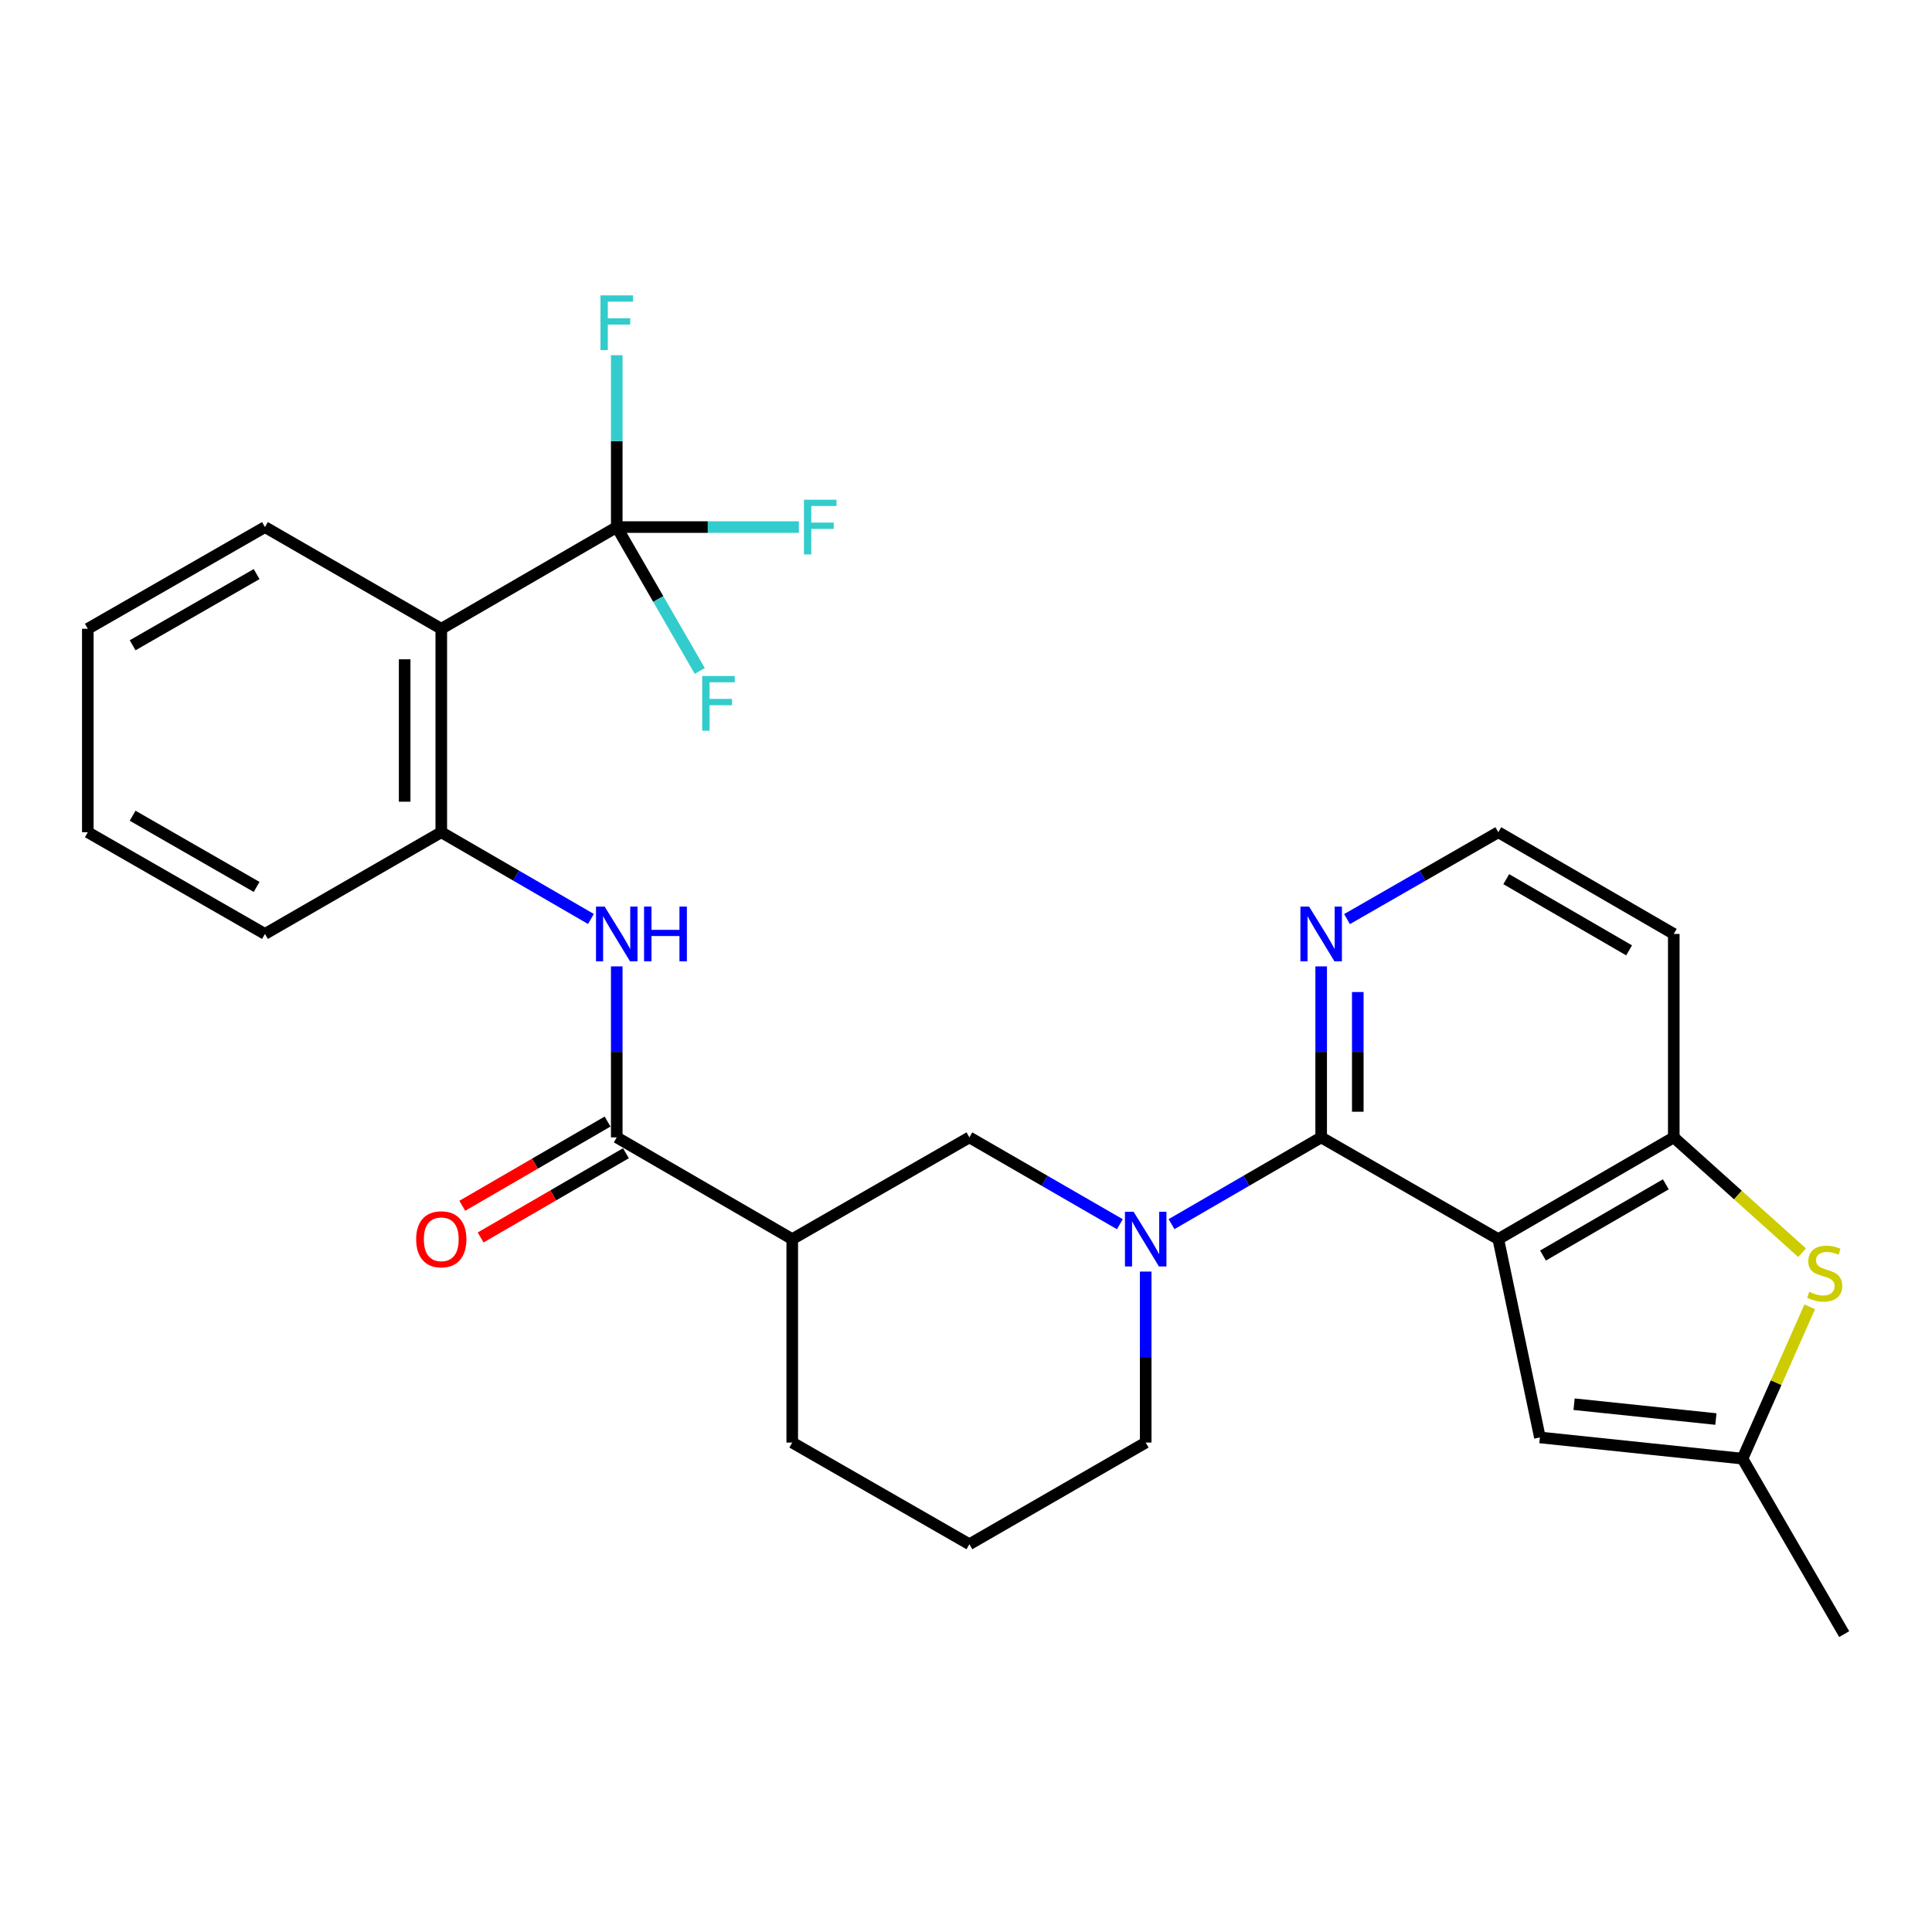<?xml version='1.0' encoding='iso-8859-1'?>
<svg version='1.1' baseProfile='full'
              xmlns='http://www.w3.org/2000/svg'
                      xmlns:rdkit='http://www.rdkit.org/xml'
                      xmlns:xlink='http://www.w3.org/1999/xlink'
                  xml:space='preserve'
width='1000px' height='1000px' viewBox='0 0 1000 1000'>
<!-- END OF HEADER -->
<rect style='opacity:1.0;fill:#FFFFFF;stroke:none' width='1000' height='1000' x='0' y='0'> </rect>
<path class='bond-0' d='M 775.522,641.37 L 683.836,588.709' style='fill:none;fill-rule:evenodd;stroke:#000000;stroke-width:6px;stroke-linecap:butt;stroke-linejoin:miter;stroke-opacity:1' />
<path class='bond-5' d='M 775.522,641.37 L 866.345,588.709' style='fill:none;fill-rule:evenodd;stroke:#000000;stroke-width:6px;stroke-linecap:butt;stroke-linejoin:miter;stroke-opacity:1' />
<path class='bond-5' d='M 798.653,649.868 L 862.229,613.005' style='fill:none;fill-rule:evenodd;stroke:#000000;stroke-width:6px;stroke-linecap:butt;stroke-linejoin:miter;stroke-opacity:1' />
<path class='bond-7' d='M 775.522,641.37 L 797.046,744.018' style='fill:none;fill-rule:evenodd;stroke:#000000;stroke-width:6px;stroke-linecap:butt;stroke-linejoin:miter;stroke-opacity:1' />
<path class='bond-1' d='M 683.836,588.709 L 645.107,611.165' style='fill:none;fill-rule:evenodd;stroke:#000000;stroke-width:6px;stroke-linecap:butt;stroke-linejoin:miter;stroke-opacity:1' />
<path class='bond-1' d='M 645.107,611.165 L 606.378,633.621' style='fill:none;fill-rule:evenodd;stroke:#0000FF;stroke-width:6px;stroke-linecap:butt;stroke-linejoin:miter;stroke-opacity:1' />
<path class='bond-13' d='M 683.836,588.709 L 683.836,544.454' style='fill:none;fill-rule:evenodd;stroke:#000000;stroke-width:6px;stroke-linecap:butt;stroke-linejoin:miter;stroke-opacity:1' />
<path class='bond-13' d='M 683.836,544.454 L 683.836,500.199' style='fill:none;fill-rule:evenodd;stroke:#0000FF;stroke-width:6px;stroke-linecap:butt;stroke-linejoin:miter;stroke-opacity:1' />
<path class='bond-13' d='M 702.79,575.432 L 702.79,544.454' style='fill:none;fill-rule:evenodd;stroke:#000000;stroke-width:6px;stroke-linecap:butt;stroke-linejoin:miter;stroke-opacity:1' />
<path class='bond-13' d='M 702.79,544.454 L 702.79,513.476' style='fill:none;fill-rule:evenodd;stroke:#0000FF;stroke-width:6px;stroke-linecap:butt;stroke-linejoin:miter;stroke-opacity:1' />
<path class='bond-12' d='M 579.639,633.652 L 540.699,611.18' style='fill:none;fill-rule:evenodd;stroke:#0000FF;stroke-width:6px;stroke-linecap:butt;stroke-linejoin:miter;stroke-opacity:1' />
<path class='bond-12' d='M 540.699,611.18 L 501.759,588.709' style='fill:none;fill-rule:evenodd;stroke:#000000;stroke-width:6px;stroke-linecap:butt;stroke-linejoin:miter;stroke-opacity:1' />
<path class='bond-19' d='M 593.013,658.162 L 593.013,702.412' style='fill:none;fill-rule:evenodd;stroke:#0000FF;stroke-width:6px;stroke-linecap:butt;stroke-linejoin:miter;stroke-opacity:1' />
<path class='bond-19' d='M 593.013,702.412 L 593.013,746.661' style='fill:none;fill-rule:evenodd;stroke:#000000;stroke-width:6px;stroke-linecap:butt;stroke-linejoin:miter;stroke-opacity:1' />
<path class='bond-2' d='M 319.229,272.814 L 228.406,325.454' style='fill:none;fill-rule:evenodd;stroke:#000000;stroke-width:6px;stroke-linecap:butt;stroke-linejoin:miter;stroke-opacity:1' />
<path class='bond-15' d='M 319.229,272.814 L 340.713,310.044' style='fill:none;fill-rule:evenodd;stroke:#000000;stroke-width:6px;stroke-linecap:butt;stroke-linejoin:miter;stroke-opacity:1' />
<path class='bond-15' d='M 340.713,310.044 L 362.198,347.274' style='fill:none;fill-rule:evenodd;stroke:#33CCCC;stroke-width:6px;stroke-linecap:butt;stroke-linejoin:miter;stroke-opacity:1' />
<path class='bond-16' d='M 319.229,272.814 L 319.229,228.333' style='fill:none;fill-rule:evenodd;stroke:#000000;stroke-width:6px;stroke-linecap:butt;stroke-linejoin:miter;stroke-opacity:1' />
<path class='bond-16' d='M 319.229,228.333 L 319.229,183.853' style='fill:none;fill-rule:evenodd;stroke:#33CCCC;stroke-width:6px;stroke-linecap:butt;stroke-linejoin:miter;stroke-opacity:1' />
<path class='bond-17' d='M 319.229,272.814 L 366.358,272.814' style='fill:none;fill-rule:evenodd;stroke:#000000;stroke-width:6px;stroke-linecap:butt;stroke-linejoin:miter;stroke-opacity:1' />
<path class='bond-17' d='M 366.358,272.814 L 413.488,272.814' style='fill:none;fill-rule:evenodd;stroke:#33CCCC;stroke-width:6px;stroke-linecap:butt;stroke-linejoin:miter;stroke-opacity:1' />
<path class='bond-3' d='M 228.406,325.454 L 228.406,430.756' style='fill:none;fill-rule:evenodd;stroke:#000000;stroke-width:6px;stroke-linecap:butt;stroke-linejoin:miter;stroke-opacity:1' />
<path class='bond-3' d='M 209.451,341.25 L 209.451,414.961' style='fill:none;fill-rule:evenodd;stroke:#000000;stroke-width:6px;stroke-linecap:butt;stroke-linejoin:miter;stroke-opacity:1' />
<path class='bond-22' d='M 228.406,325.454 L 137.141,272.814' style='fill:none;fill-rule:evenodd;stroke:#000000;stroke-width:6px;stroke-linecap:butt;stroke-linejoin:miter;stroke-opacity:1' />
<path class='bond-4' d='M 319.229,588.709 L 410.062,641.37' style='fill:none;fill-rule:evenodd;stroke:#000000;stroke-width:6px;stroke-linecap:butt;stroke-linejoin:miter;stroke-opacity:1' />
<path class='bond-9' d='M 319.229,588.709 L 319.229,544.454' style='fill:none;fill-rule:evenodd;stroke:#000000;stroke-width:6px;stroke-linecap:butt;stroke-linejoin:miter;stroke-opacity:1' />
<path class='bond-9' d='M 319.229,544.454 L 319.229,500.199' style='fill:none;fill-rule:evenodd;stroke:#0000FF;stroke-width:6px;stroke-linecap:butt;stroke-linejoin:miter;stroke-opacity:1' />
<path class='bond-14' d='M 314.475,580.51 L 276.876,602.311' style='fill:none;fill-rule:evenodd;stroke:#000000;stroke-width:6px;stroke-linecap:butt;stroke-linejoin:miter;stroke-opacity:1' />
<path class='bond-14' d='M 276.876,602.311 L 239.277,624.112' style='fill:none;fill-rule:evenodd;stroke:#FF0000;stroke-width:6px;stroke-linecap:butt;stroke-linejoin:miter;stroke-opacity:1' />
<path class='bond-14' d='M 323.982,596.907 L 286.383,618.708' style='fill:none;fill-rule:evenodd;stroke:#000000;stroke-width:6px;stroke-linecap:butt;stroke-linejoin:miter;stroke-opacity:1' />
<path class='bond-14' d='M 286.383,618.708 L 248.784,640.509' style='fill:none;fill-rule:evenodd;stroke:#FF0000;stroke-width:6px;stroke-linecap:butt;stroke-linejoin:miter;stroke-opacity:1' />
<path class='bond-6' d='M 866.345,588.709 L 899.548,618.551' style='fill:none;fill-rule:evenodd;stroke:#000000;stroke-width:6px;stroke-linecap:butt;stroke-linejoin:miter;stroke-opacity:1' />
<path class='bond-6' d='M 899.548,618.551 L 932.752,648.393' style='fill:none;fill-rule:evenodd;stroke:#CCCC00;stroke-width:6px;stroke-linecap:butt;stroke-linejoin:miter;stroke-opacity:1' />
<path class='bond-18' d='M 866.345,588.709 L 866.345,483.407' style='fill:none;fill-rule:evenodd;stroke:#000000;stroke-width:6px;stroke-linecap:butt;stroke-linejoin:miter;stroke-opacity:1' />
<path class='bond-28' d='M 936.704,676.42 L 919.304,715.705' style='fill:none;fill-rule:evenodd;stroke:#CCCC00;stroke-width:6px;stroke-linecap:butt;stroke-linejoin:miter;stroke-opacity:1' />
<path class='bond-28' d='M 919.304,715.705 L 901.905,754.991' style='fill:none;fill-rule:evenodd;stroke:#000000;stroke-width:6px;stroke-linecap:butt;stroke-linejoin:miter;stroke-opacity:1' />
<path class='bond-11' d='M 797.046,744.018 L 901.905,754.991' style='fill:none;fill-rule:evenodd;stroke:#000000;stroke-width:6px;stroke-linecap:butt;stroke-linejoin:miter;stroke-opacity:1' />
<path class='bond-11' d='M 814.747,726.813 L 888.149,734.493' style='fill:none;fill-rule:evenodd;stroke:#000000;stroke-width:6px;stroke-linecap:butt;stroke-linejoin:miter;stroke-opacity:1' />
<path class='bond-8' d='M 410.062,641.37 L 501.759,588.709' style='fill:none;fill-rule:evenodd;stroke:#000000;stroke-width:6px;stroke-linecap:butt;stroke-linejoin:miter;stroke-opacity:1' />
<path class='bond-30' d='M 410.062,641.37 L 410.062,746.661' style='fill:none;fill-rule:evenodd;stroke:#000000;stroke-width:6px;stroke-linecap:butt;stroke-linejoin:miter;stroke-opacity:1' />
<path class='bond-10' d='M 305.864,475.659 L 267.135,453.208' style='fill:none;fill-rule:evenodd;stroke:#0000FF;stroke-width:6px;stroke-linecap:butt;stroke-linejoin:miter;stroke-opacity:1' />
<path class='bond-10' d='M 267.135,453.208 L 228.406,430.756' style='fill:none;fill-rule:evenodd;stroke:#000000;stroke-width:6px;stroke-linecap:butt;stroke-linejoin:miter;stroke-opacity:1' />
<path class='bond-23' d='M 228.406,430.756 L 137.141,483.407' style='fill:none;fill-rule:evenodd;stroke:#000000;stroke-width:6px;stroke-linecap:butt;stroke-linejoin:miter;stroke-opacity:1' />
<path class='bond-24' d='M 901.905,754.991 L 954.545,845.824' style='fill:none;fill-rule:evenodd;stroke:#000000;stroke-width:6px;stroke-linecap:butt;stroke-linejoin:miter;stroke-opacity:1' />
<path class='bond-29' d='M 697.219,475.722 L 736.37,453.239' style='fill:none;fill-rule:evenodd;stroke:#0000FF;stroke-width:6px;stroke-linecap:butt;stroke-linejoin:miter;stroke-opacity:1' />
<path class='bond-29' d='M 736.37,453.239 L 775.522,430.756' style='fill:none;fill-rule:evenodd;stroke:#000000;stroke-width:6px;stroke-linecap:butt;stroke-linejoin:miter;stroke-opacity:1' />
<path class='bond-20' d='M 866.345,483.407 L 775.522,430.756' style='fill:none;fill-rule:evenodd;stroke:#000000;stroke-width:6px;stroke-linecap:butt;stroke-linejoin:miter;stroke-opacity:1' />
<path class='bond-20' d='M 843.215,491.907 L 779.639,455.052' style='fill:none;fill-rule:evenodd;stroke:#000000;stroke-width:6px;stroke-linecap:butt;stroke-linejoin:miter;stroke-opacity:1' />
<path class='bond-25' d='M 593.013,746.661 L 501.759,799.302' style='fill:none;fill-rule:evenodd;stroke:#000000;stroke-width:6px;stroke-linecap:butt;stroke-linejoin:miter;stroke-opacity:1' />
<path class='bond-21' d='M 410.062,746.661 L 501.759,799.302' style='fill:none;fill-rule:evenodd;stroke:#000000;stroke-width:6px;stroke-linecap:butt;stroke-linejoin:miter;stroke-opacity:1' />
<path class='bond-31' d='M 137.141,272.814 L 45.455,325.454' style='fill:none;fill-rule:evenodd;stroke:#000000;stroke-width:6px;stroke-linecap:butt;stroke-linejoin:miter;stroke-opacity:1' />
<path class='bond-31' d='M 132.825,297.148 L 68.645,333.996' style='fill:none;fill-rule:evenodd;stroke:#000000;stroke-width:6px;stroke-linecap:butt;stroke-linejoin:miter;stroke-opacity:1' />
<path class='bond-27' d='M 137.141,483.407 L 45.455,430.756' style='fill:none;fill-rule:evenodd;stroke:#000000;stroke-width:6px;stroke-linecap:butt;stroke-linejoin:miter;stroke-opacity:1' />
<path class='bond-27' d='M 132.827,459.072 L 68.646,422.217' style='fill:none;fill-rule:evenodd;stroke:#000000;stroke-width:6px;stroke-linecap:butt;stroke-linejoin:miter;stroke-opacity:1' />
<path class='bond-26' d='M 45.455,325.454 L 45.455,430.756' style='fill:none;fill-rule:evenodd;stroke:#000000;stroke-width:6px;stroke-linecap:butt;stroke-linejoin:miter;stroke-opacity:1' />
<path  class='atom-2' d='M 586.753 627.21
L 596.033 642.21
Q 596.953 643.69, 598.433 646.37
Q 599.913 649.05, 599.993 649.21
L 599.993 627.21
L 603.753 627.21
L 603.753 655.53
L 599.873 655.53
L 589.913 639.13
Q 588.753 637.21, 587.513 635.01
Q 586.313 632.81, 585.953 632.13
L 585.953 655.53
L 582.273 655.53
L 582.273 627.21
L 586.753 627.21
' fill='#0000FF'/>
<path  class='atom-7' d='M 936.458 668.633
Q 936.778 668.753, 938.098 669.313
Q 939.418 669.873, 940.858 670.233
Q 942.338 670.553, 943.778 670.553
Q 946.458 670.553, 948.018 669.273
Q 949.578 667.953, 949.578 665.673
Q 949.578 664.113, 948.778 663.153
Q 948.018 662.193, 946.818 661.673
Q 945.618 661.153, 943.618 660.553
Q 941.098 659.793, 939.578 659.073
Q 938.098 658.353, 937.018 656.833
Q 935.978 655.313, 935.978 652.753
Q 935.978 649.193, 938.378 646.993
Q 940.818 644.793, 945.618 644.793
Q 948.898 644.793, 952.618 646.353
L 951.698 649.433
Q 948.298 648.033, 945.738 648.033
Q 942.978 648.033, 941.458 649.193
Q 939.938 650.313, 939.978 652.273
Q 939.978 653.793, 940.738 654.713
Q 941.538 655.633, 942.658 656.153
Q 943.818 656.673, 945.738 657.273
Q 948.298 658.073, 949.818 658.873
Q 951.338 659.673, 952.418 661.313
Q 953.538 662.913, 953.538 665.673
Q 953.538 669.593, 950.898 671.713
Q 948.298 673.793, 943.938 673.793
Q 941.418 673.793, 939.498 673.233
Q 937.618 672.713, 935.378 671.793
L 936.458 668.633
' fill='#CCCC00'/>
<path  class='atom-10' d='M 312.969 469.247
L 322.249 484.247
Q 323.169 485.727, 324.649 488.407
Q 326.129 491.087, 326.209 491.247
L 326.209 469.247
L 329.969 469.247
L 329.969 497.567
L 326.089 497.567
L 316.129 481.167
Q 314.969 479.247, 313.729 477.047
Q 312.529 474.847, 312.169 474.167
L 312.169 497.567
L 308.489 497.567
L 308.489 469.247
L 312.969 469.247
' fill='#0000FF'/>
<path  class='atom-10' d='M 333.369 469.247
L 337.209 469.247
L 337.209 481.287
L 351.689 481.287
L 351.689 469.247
L 355.529 469.247
L 355.529 497.567
L 351.689 497.567
L 351.689 484.487
L 337.209 484.487
L 337.209 497.567
L 333.369 497.567
L 333.369 469.247
' fill='#0000FF'/>
<path  class='atom-14' d='M 677.576 469.247
L 686.856 484.247
Q 687.776 485.727, 689.256 488.407
Q 690.736 491.087, 690.816 491.247
L 690.816 469.247
L 694.576 469.247
L 694.576 497.567
L 690.696 497.567
L 680.736 481.167
Q 679.576 479.247, 678.336 477.047
Q 677.136 474.847, 676.776 474.167
L 676.776 497.567
L 673.096 497.567
L 673.096 469.247
L 677.576 469.247
' fill='#0000FF'/>
<path  class='atom-15' d='M 215.406 641.45
Q 215.406 634.65, 218.766 630.85
Q 222.126 627.05, 228.406 627.05
Q 234.686 627.05, 238.046 630.85
Q 241.406 634.65, 241.406 641.45
Q 241.406 648.33, 238.006 652.25
Q 234.606 656.13, 228.406 656.13
Q 222.166 656.13, 218.766 652.25
Q 215.406 648.37, 215.406 641.45
M 228.406 652.93
Q 232.726 652.93, 235.046 650.05
Q 237.406 647.13, 237.406 641.45
Q 237.406 635.89, 235.046 633.09
Q 232.726 630.25, 228.406 630.25
Q 224.086 630.25, 221.726 633.05
Q 219.406 635.85, 219.406 641.45
Q 219.406 647.17, 221.726 650.05
Q 224.086 652.93, 228.406 652.93
' fill='#FF0000'/>
<path  class='atom-16' d='M 363.47 349.908
L 380.31 349.908
L 380.31 353.148
L 367.27 353.148
L 367.27 361.748
L 378.87 361.748
L 378.87 365.028
L 367.27 365.028
L 367.27 378.228
L 363.47 378.228
L 363.47 349.908
' fill='#33CCCC'/>
<path  class='atom-17' d='M 310.809 152.889
L 327.649 152.889
L 327.649 156.129
L 314.609 156.129
L 314.609 164.729
L 326.209 164.729
L 326.209 168.009
L 314.609 168.009
L 314.609 181.209
L 310.809 181.209
L 310.809 152.889
' fill='#33CCCC'/>
<path  class='atom-18' d='M 416.121 258.654
L 432.961 258.654
L 432.961 261.894
L 419.921 261.894
L 419.921 270.494
L 431.521 270.494
L 431.521 273.774
L 419.921 273.774
L 419.921 286.974
L 416.121 286.974
L 416.121 258.654
' fill='#33CCCC'/>
</svg>
